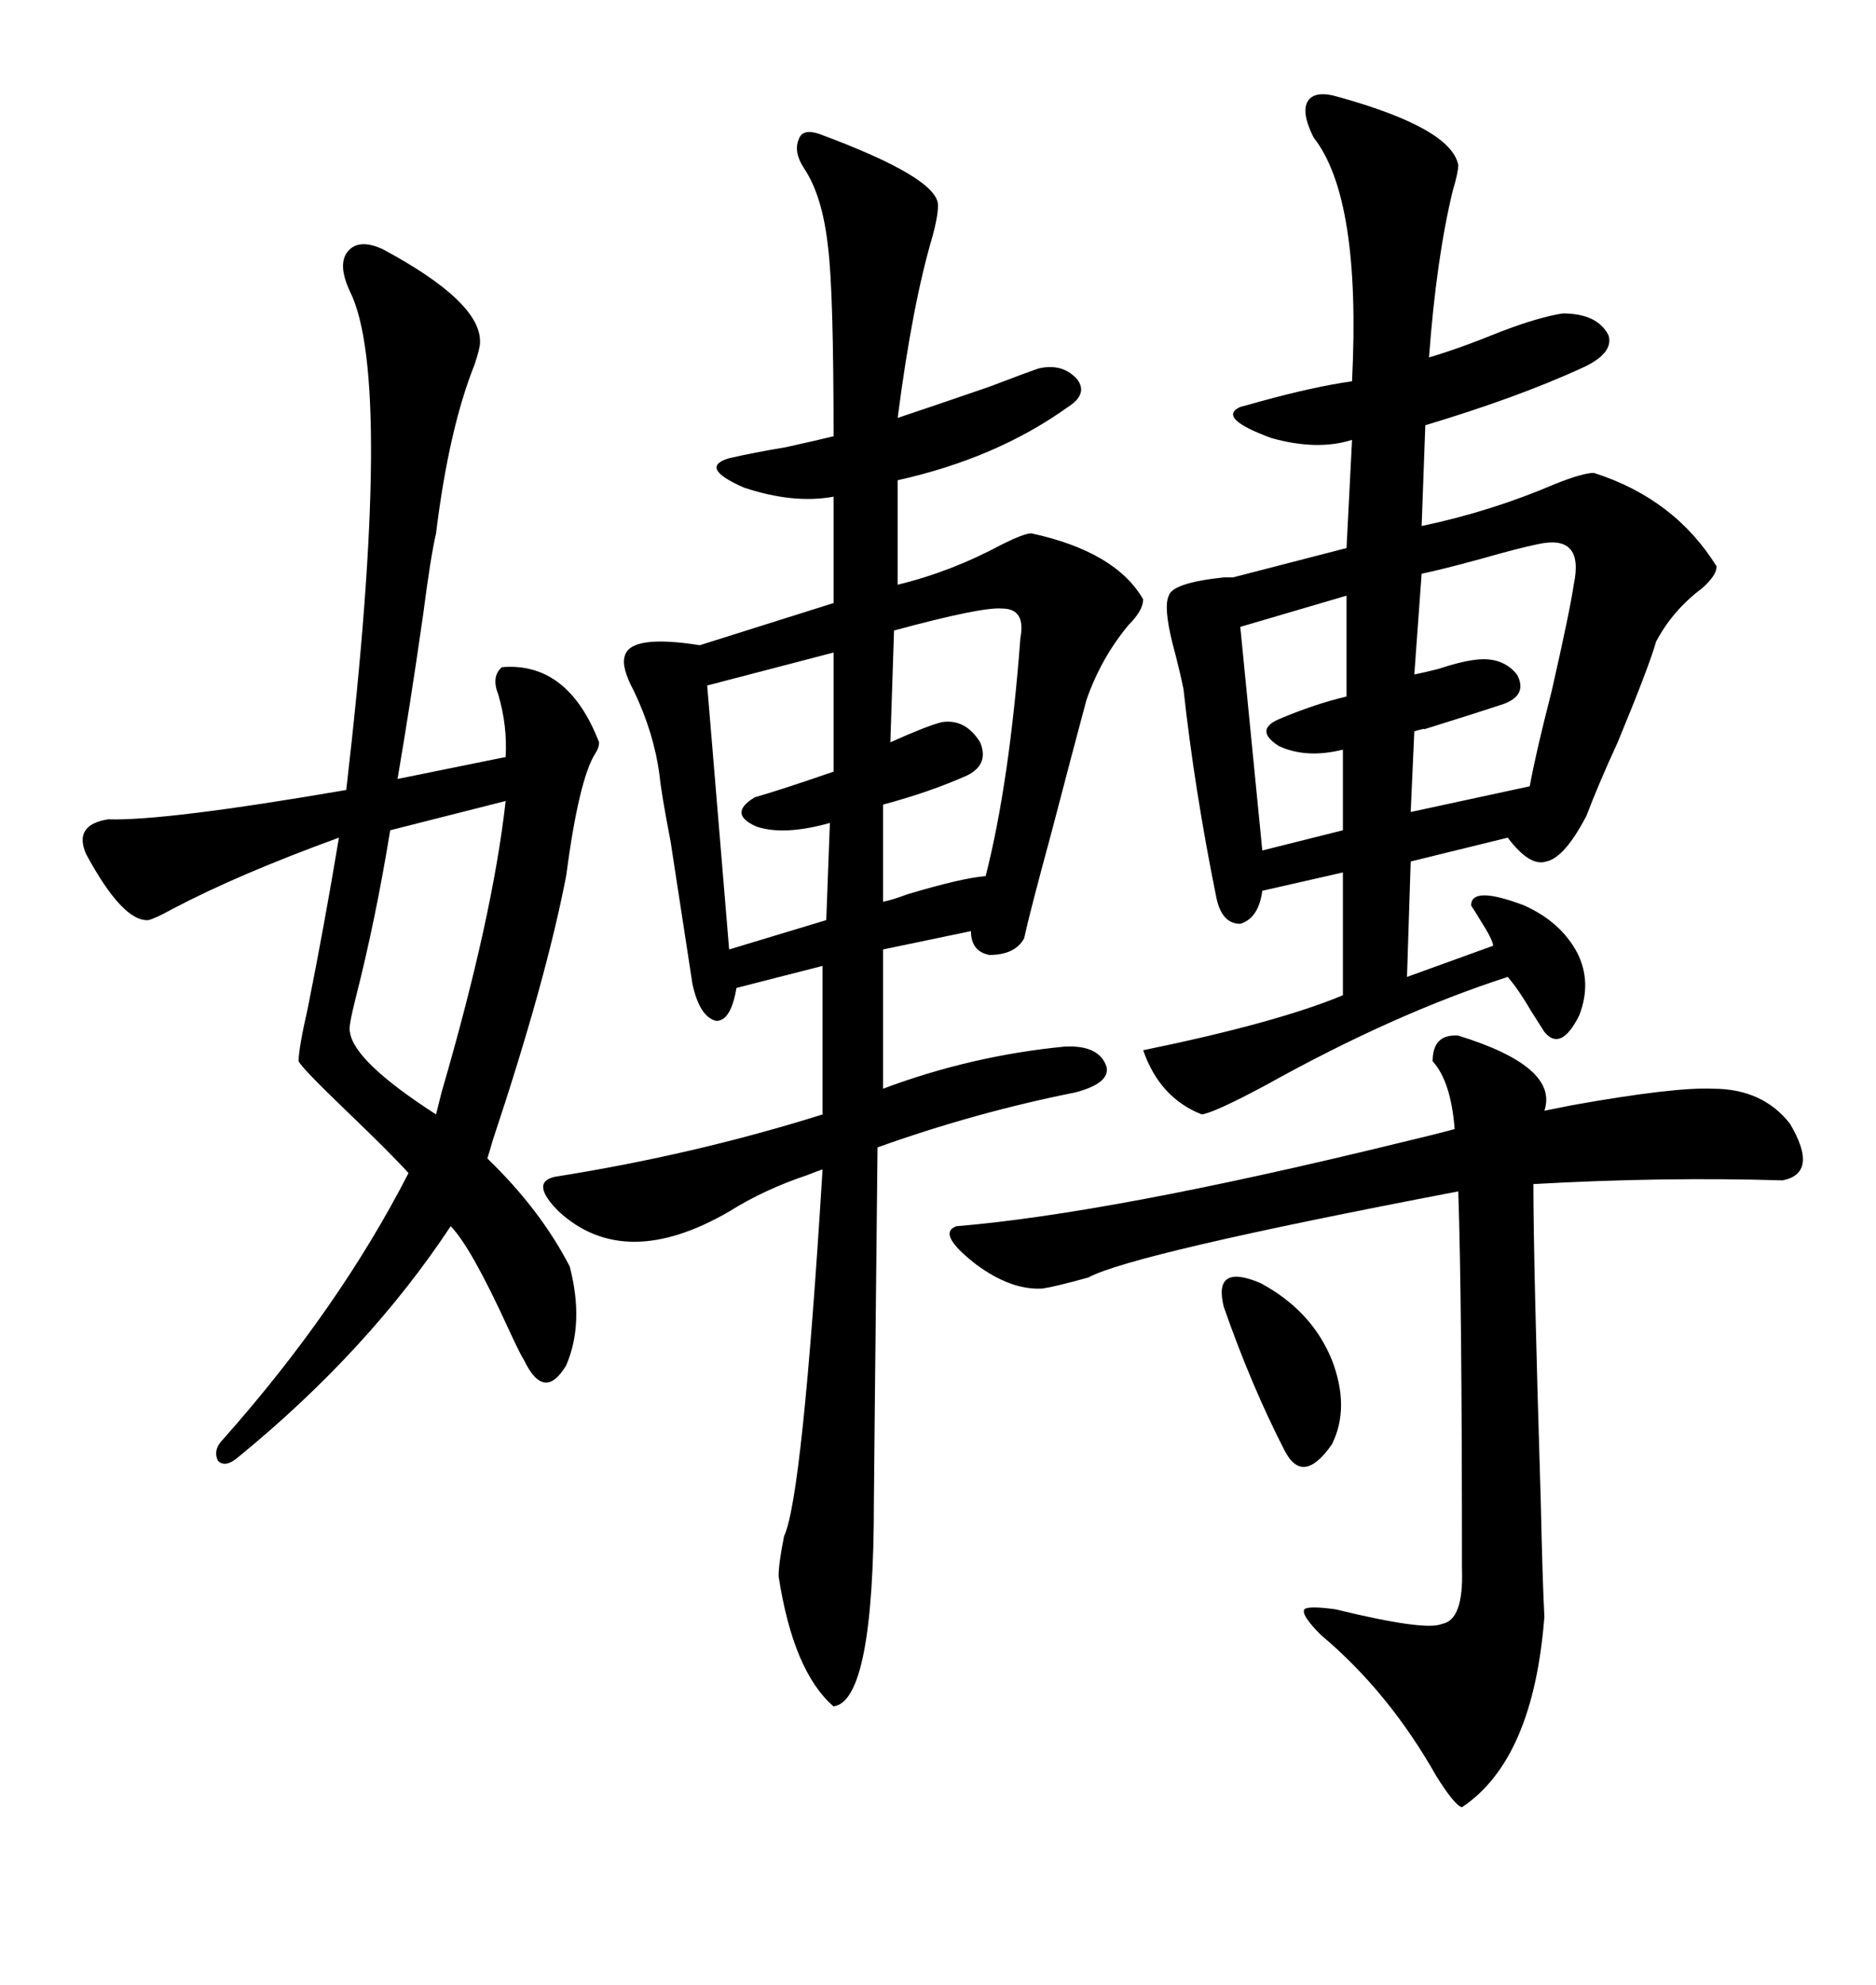 <svg xmlns="http://www.w3.org/2000/svg" xmlns:xlink="http://www.w3.org/1999/xlink" width="300" height="317.285"><path d="M130.96 21.39L130.96 21.39Q150 28.42 150 32.81L150 32.81Q150 34.57 149.12 37.79L149.12 37.79Q145.90 48.63 143.55 66.80L143.55 66.80Q148.83 65.04 158.20 61.82L158.20 61.82Q164.36 59.47 166.11 58.89L166.11 58.89Q169.92 58.01 172.27 60.64L172.27 60.64Q174.02 62.99 170.80 65.04L170.80 65.04Q159.38 73.24 143.55 76.76L143.55 76.76L143.55 93.46Q152.05 91.41 160.25 87.01L160.25 87.01Q163.77 85.25 164.94 85.25L164.94 85.25Q178.42 88.18 182.81 95.80L182.81 95.80Q182.81 97.56 180.47 99.90L180.47 99.90Q176.07 105.18 173.73 111.91L173.73 111.91Q171.68 119.53 168.16 133.01L168.16 133.01Q164.65 145.90 163.77 150L163.77 150Q162.30 152.64 158.20 152.64L158.20 152.64Q155.27 152.05 155.27 148.83L155.27 148.83L141.21 151.76L141.21 174.02Q155.27 168.75 170.21 167.29L170.21 167.29Q175.78 166.99 176.95 170.51L176.95 170.51Q177.54 173.14 171.97 174.61L171.97 174.61Q155.86 177.83 140.33 183.40L140.33 183.40Q139.75 237.89 139.75 239.94L139.75 239.94Q139.75 271.88 133.30 272.75L133.30 272.75Q126.86 267.19 124.51 251.95L124.51 251.95Q124.51 249.90 125.39 245.51L125.39 245.51Q128.32 239.36 131.54 186.91L131.54 186.91Q130.66 187.21 129.20 187.79L129.20 187.79Q122.17 190.14 116.60 193.65L116.60 193.65Q99.90 203.32 89.36 193.65L89.36 193.65Q84.67 188.96 88.77 188.09L88.77 188.09Q111.04 184.57 131.54 178.13L131.54 178.13L131.54 154.39L117.77 157.91Q116.89 163.18 114.55 163.18L114.55 163.18Q111.91 162.60 110.74 157.32L110.74 157.32Q109.57 149.71 107.23 134.47L107.23 134.47Q105.76 126.86 105.47 123.93L105.47 123.93Q104.59 117.19 101.37 110.45L101.37 110.45Q99.32 106.64 99.90 104.88L99.90 104.88Q100.78 101.37 111.91 103.13L111.91 103.13L133.30 96.39L133.30 79.39Q126.86 80.57 118.95 77.93L118.95 77.93Q111.62 74.71 116.60 73.24L116.60 73.24Q120.41 72.36 125.68 71.48L125.68 71.48Q130.96 70.31 133.30 69.73L133.30 69.73Q133.30 46.58 132.42 39.55L132.42 39.55Q131.54 31.35 128.61 26.95L128.61 26.95Q126.86 24.32 127.73 22.27L127.73 22.27Q128.32 20.51 130.96 21.39ZM214.16 15.53L214.16 15.53Q232.03 20.51 233.20 26.37L233.20 26.37Q233.20 27.54 232.32 30.47L232.32 30.47Q229.69 41.31 228.52 57.13L228.52 57.13Q233.50 55.66 239.94 53.03L239.94 53.03Q246.09 50.68 249.90 50.10L249.90 50.10Q255.47 50.10 257.23 53.61L257.23 53.61Q258.11 56.54 252.83 58.89L252.83 58.89Q242.58 63.57 227.93 67.97L227.93 67.97L227.34 84.08Q238.48 81.74 248.73 77.34L248.73 77.34Q253.13 75.59 254.88 75.59L254.88 75.59Q267.77 79.69 274.51 90.53L274.51 90.53Q274.51 91.99 272.17 94.04L272.17 94.04Q267.48 97.56 264.84 102.54L264.84 102.54Q263.67 106.64 258.69 118.65L258.69 118.65Q255.47 125.68 253.71 130.37L253.71 130.37Q250.20 137.11 247.27 137.70L247.27 137.70Q244.63 138.57 241.11 133.89L241.11 133.89L225.59 137.70L225 156.15L238.77 151.17Q238.77 150.29 236.72 147.07L236.72 147.07Q235.84 145.61 235.25 144.73L235.25 144.73Q235.25 141.50 243.75 144.73L243.75 144.73Q249.61 147.36 252.25 152.34L252.25 152.34Q254.59 157.03 252.54 162.30L252.54 162.30Q249.61 168.16 246.97 164.94L246.97 164.94Q246.39 164.06 244.92 161.72L244.92 161.72Q242.87 158.20 241.11 156.15L241.11 156.15Q222.95 162.01 202.44 173.44L202.44 173.44Q194.24 177.83 192.19 178.13L192.19 178.13Q185.45 175.49 182.81 167.87L182.81 167.87Q204.20 163.48 214.75 159.08L214.75 159.08L214.75 139.45L201.86 142.38Q201.27 146.78 198.34 147.66L198.34 147.66Q195.41 147.66 194.53 143.55L194.53 143.55Q191.02 126.27 189.26 110.16L189.26 110.16Q188.67 107.23 187.50 102.83L187.50 102.83Q186.04 96.97 186.91 95.21L186.91 95.21Q187.50 93.16 195.70 92.29L195.70 92.29Q196.58 92.29 197.17 92.29L197.17 92.29L215.33 87.60L216.21 70.31Q210.64 72.07 203.32 70.02L203.32 70.02Q194.53 66.80 198.34 65.04L198.34 65.04Q199.51 64.75 201.56 64.16L201.56 64.16Q210.06 61.82 216.21 60.94L216.21 60.94Q217.68 31.64 210.06 21.97L210.06 21.97Q208.01 17.87 209.18 16.11L209.18 16.11Q210.35 14.36 214.16 15.53ZM61.23 39.84L61.23 39.84Q77.05 48.34 76.76 54.79L76.76 54.79Q76.76 55.66 75.88 58.30L75.88 58.30Q71.78 68.55 69.73 85.25L69.73 85.25Q68.85 89.06 67.68 98.14L67.68 98.14Q65.63 112.50 63.57 124.51L63.57 124.51L80.86 121.00Q81.15 116.02 79.69 111.04L79.69 111.04Q78.52 108.11 80.27 106.64L80.27 106.64Q90.82 105.76 95.80 118.65L95.80 118.65Q95.80 119.53 95.21 120.41L95.21 120.41Q92.58 124.51 90.53 140.04L90.53 140.04Q87.30 156.74 78.81 182.23L78.81 182.23Q78.22 184.28 77.93 185.16L77.93 185.16Q86.43 193.36 91.11 202.44L91.11 202.44Q93.46 211.52 90.53 218.26L90.53 218.26Q87.01 224.12 83.79 217.38L83.79 217.38Q83.20 216.50 81.45 212.70L81.45 212.70Q75.29 199.22 72.07 196.00L72.07 196.00Q58.89 215.92 38.09 232.91L38.09 232.91Q36.04 234.67 34.86 233.50L34.86 233.50Q33.98 231.74 35.74 229.98L35.74 229.98Q54.20 209.18 65.33 187.50L65.33 187.50Q62.40 184.28 55.37 177.54L55.37 177.54Q48.34 170.80 47.75 169.63L47.75 169.63Q47.75 167.58 49.22 161.13L49.22 161.13Q51.86 147.95 54.20 133.89L54.20 133.89Q38.09 139.75 27.54 145.31L27.54 145.31Q24.90 146.78 23.73 147.07L23.73 147.07Q19.63 147.36 13.77 136.52L13.77 136.52Q11.72 131.84 17.29 130.96L17.29 130.96Q26.37 131.25 55.37 126.27L55.37 126.27Q62.99 60.64 55.96 46.58L55.96 46.58Q53.91 42.19 55.66 40.14L55.66 40.14Q57.42 38.09 61.23 39.84ZM229.10 169.63L229.10 169.63Q229.10 165.23 233.20 165.53L233.20 165.53Q249.32 170.51 246.97 177.54L246.97 177.54Q248.44 177.25 251.37 176.66L251.37 176.66Q267.77 173.73 273.93 174.02L273.93 174.02Q281.84 174.02 286.23 179.59L286.23 179.59Q290.92 187.50 285.06 188.67L285.06 188.67Q266.02 188.09 245.21 189.26L245.21 189.26Q245.21 201.56 246.39 239.94L246.39 239.94Q246.68 253.13 246.97 258.40L246.97 258.40Q245.21 281.25 233.79 288.87L233.79 288.87Q232.62 288.57 229.69 283.89L229.69 283.89Q222.07 270.41 211.23 261.33L211.23 261.33Q208.01 258.11 208.59 257.23L208.59 257.23Q209.18 256.64 213.57 257.23L213.57 257.23Q227.93 260.74 230.57 259.57L230.57 259.57Q234.08 258.98 233.79 250.78L233.79 250.78Q233.79 207.71 233.20 190.43L233.20 190.43Q181.05 200.39 174.02 204.20L174.02 204.20Q168.75 205.66 166.70 205.96L166.70 205.96Q161.72 206.25 156.15 202.15L156.15 202.15Q149.71 197.17 152.93 196.00L152.93 196.00Q177.54 193.95 223.24 182.81L223.24 182.81Q229.39 181.35 232.62 180.47L232.62 180.47Q232.03 172.85 229.10 169.63ZM80.86 128.03L80.86 128.03L62.40 132.71Q60.06 147.07 56.84 159.67L56.84 159.67Q55.66 164.36 55.96 164.94L55.96 164.94Q56.54 169.63 69.73 178.13L69.73 178.13Q70.02 176.95 70.61 174.61L70.61 174.61Q78.81 146.48 80.86 128.03ZM245.80 87.01L245.80 87.01Q242.87 87.60 236.72 89.36L236.72 89.36Q230.27 91.11 227.34 91.70L227.34 91.70L226.17 107.81Q227.64 107.52 229.98 106.93L229.98 106.93Q233.50 105.76 235.84 105.47L235.84 105.47Q240.23 104.88 242.58 107.81L242.58 107.81Q244.34 111.04 240.53 112.50L240.53 112.50Q236.13 113.96 227.64 116.60L227.64 116.60Q228.22 116.31 226.17 116.89L226.17 116.89L225.59 129.79L244.63 125.68Q245.51 120.70 248.14 110.45L248.14 110.45Q251.07 97.56 251.66 93.46L251.66 93.46Q253.42 85.25 245.80 87.01ZM133.30 123.34L133.30 104.30L113.09 109.57L116.60 151.76L132.13 147.07L132.71 131.54Q125.39 133.59 121.00 132.13L121.00 132.13Q116.31 130.08 120.70 127.44L120.70 127.44Q124.80 126.27 133.30 123.34L133.30 123.34ZM163.18 101.95L163.18 101.95Q164.06 97.27 160.25 97.27L160.25 97.27Q157.03 96.97 142.97 100.78L142.97 100.78L142.38 118.65Q148.24 116.02 150.59 115.43L150.59 115.43Q154.39 114.84 156.74 118.65L156.74 118.65Q158.20 122.17 154.69 123.93L154.69 123.93Q148.83 126.56 141.21 128.61L141.21 128.61L141.21 144.14Q142.68 143.85 145.02 142.97L145.02 142.97Q153.81 140.33 157.62 140.04L157.62 140.04Q161.43 125.10 163.18 101.95ZM215.33 111.33L215.33 95.21L198.34 100.20L201.86 135.94L214.75 132.71L214.75 119.82Q208.89 121.29 204.49 119.24L204.49 119.24Q200.39 116.60 204.79 114.84L204.79 114.84Q210.35 112.50 215.33 111.33L215.33 111.33ZM195.70 208.89L195.70 208.89Q193.95 201.86 201.56 205.08L201.56 205.08Q209.77 209.47 212.99 217.38L212.99 217.38Q215.92 225 212.99 230.86L212.99 230.86Q208.30 237.60 205.37 231.74L205.37 231.74Q200.10 221.48 195.70 208.89Z"/></svg>
